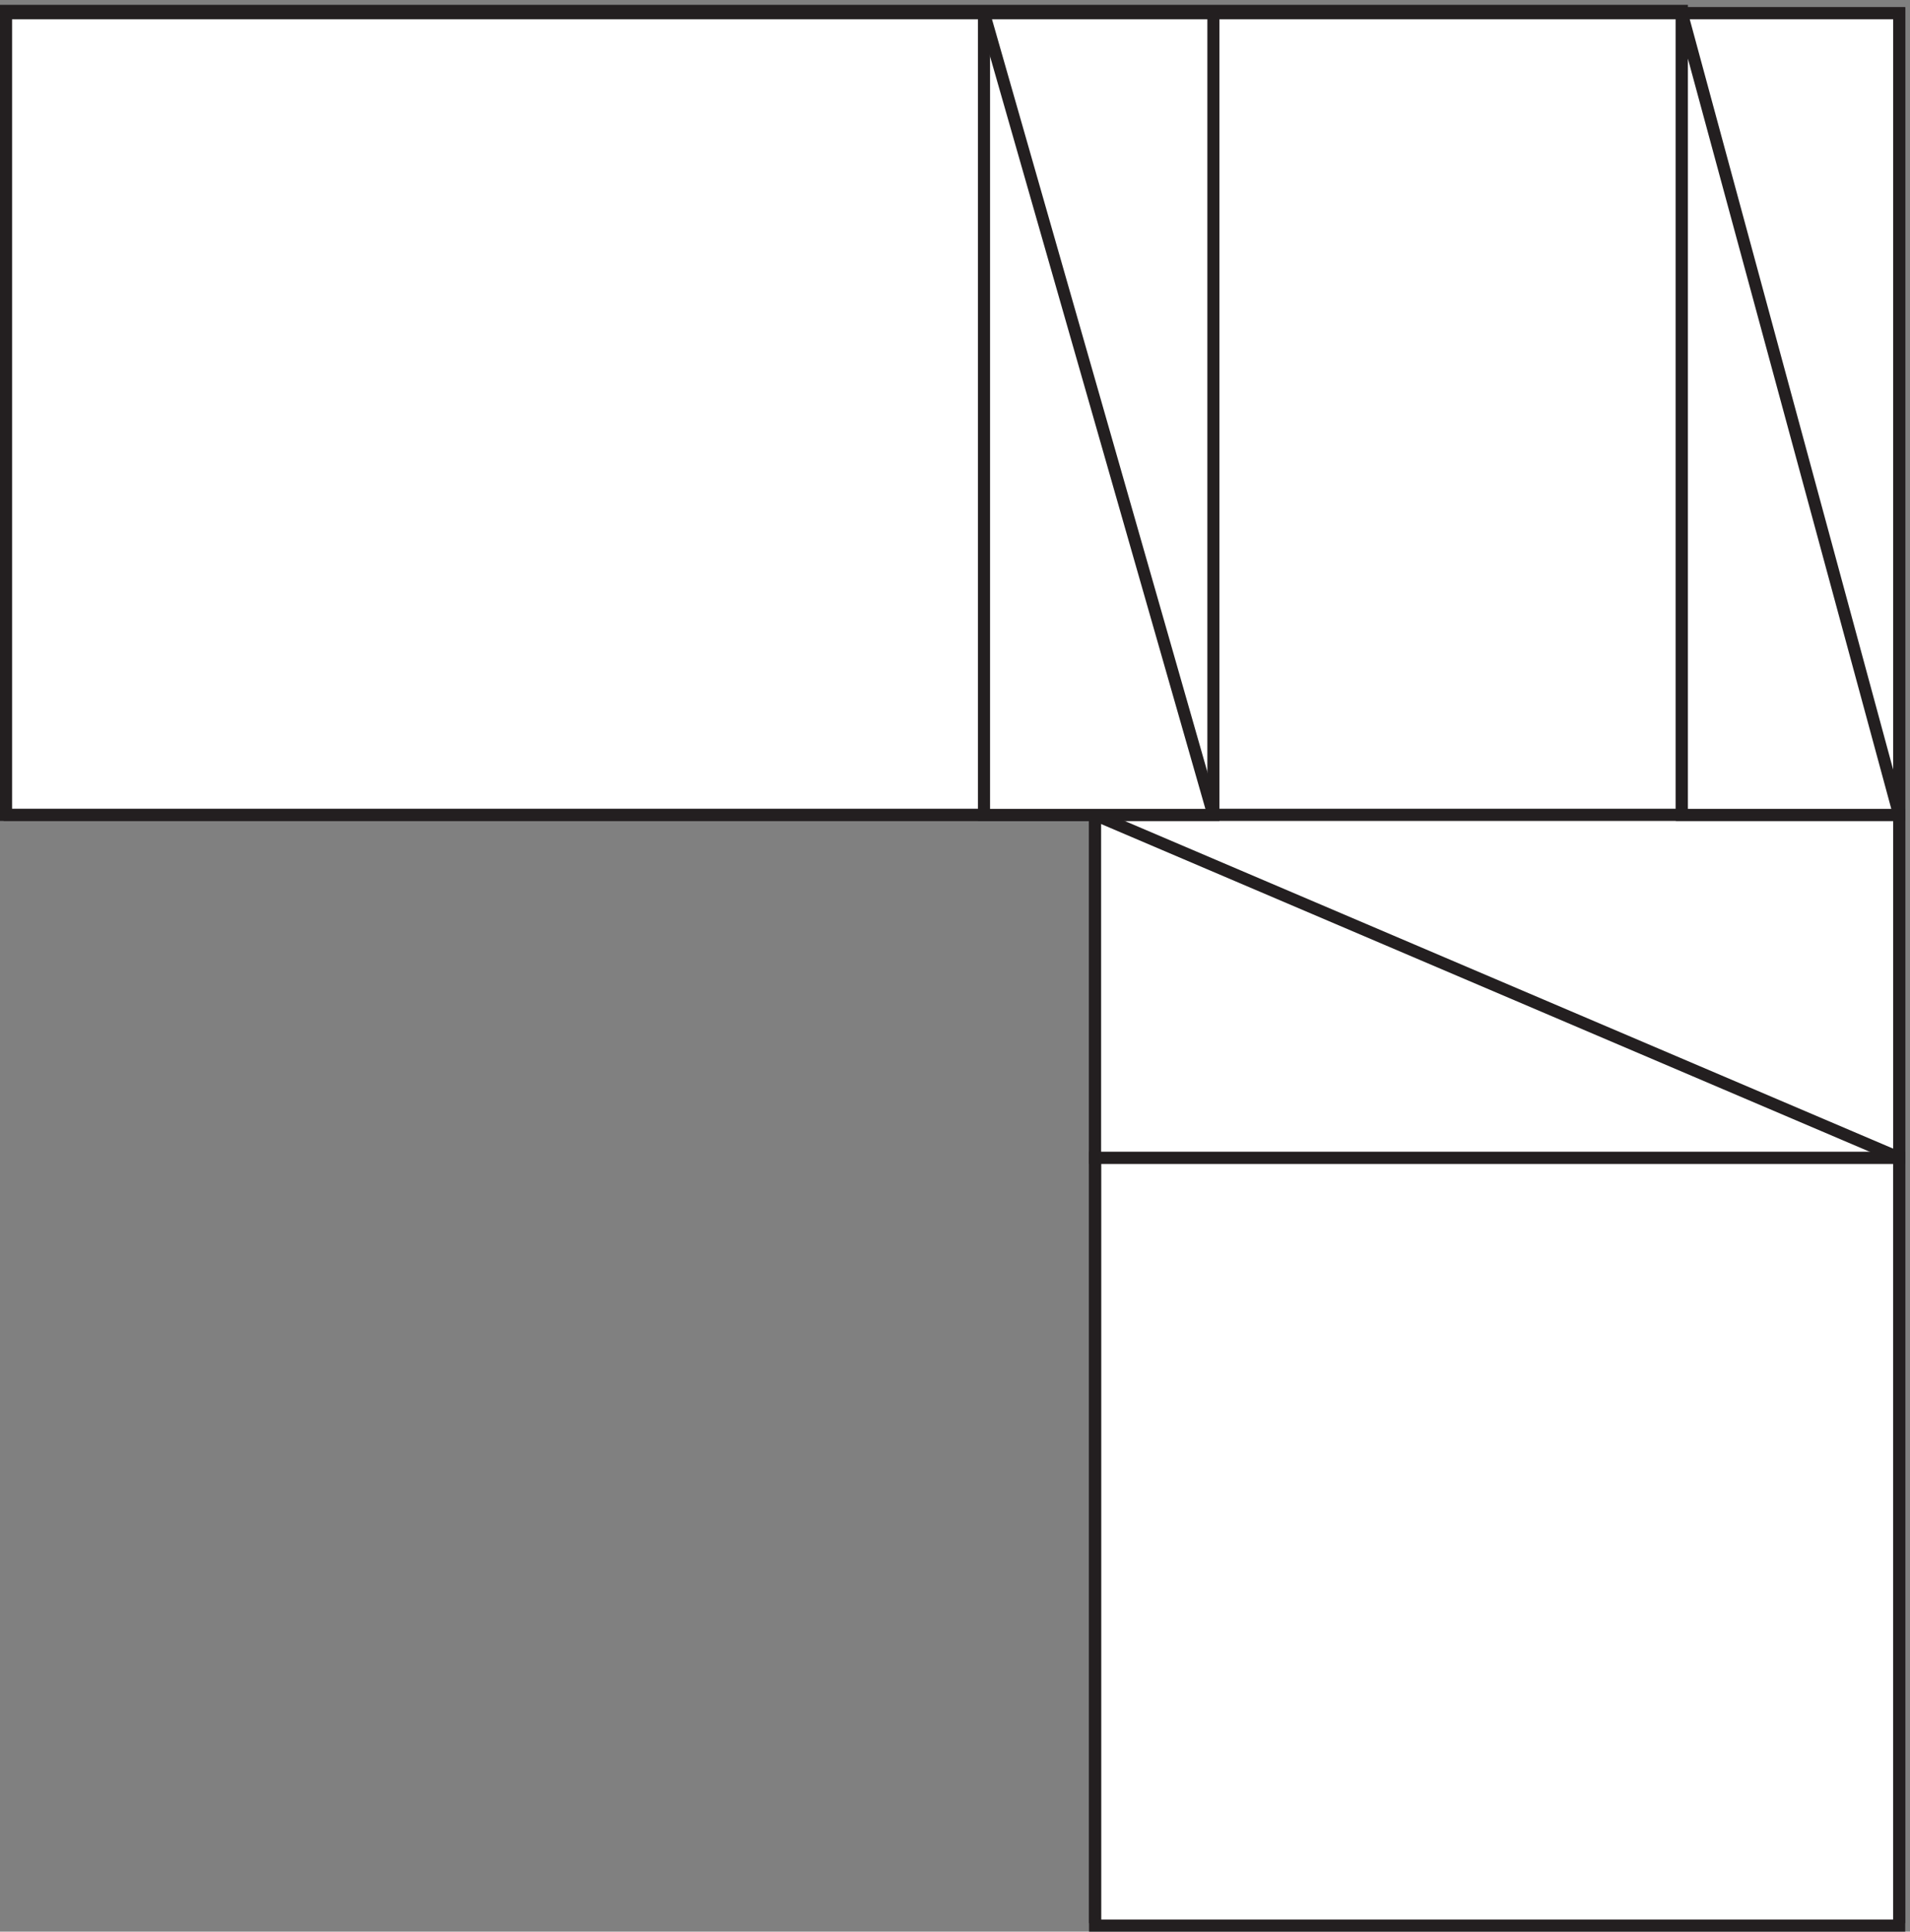 <svg xmlns="http://www.w3.org/2000/svg" xml:space="preserve" width="157.8" height="159.599"><rect width="100%" height="100%" fill="#808080" stroke="none"/><path d="M681.332 480.164h499.498v-477H681.332v477" style="fill:#fff;fill-opacity:1;fill-rule:evenodd;stroke:none" transform="matrix(.133 0 0 -.133 -.144 159.521)"/><path d="M681.332 480.164h499.498v-477H681.332Z" style="fill:none;stroke:#231f20;stroke-width:7.5;stroke-linecap:butt;stroke-linejoin:miter;stroke-miterlimit:10;stroke-dasharray:none;stroke-opacity:1" transform="matrix(.133 0 0 -.133 -.144 159.521)"/><path d="M4.832 1192.66H1045.83v-499.5H4.832v499.5" style="fill:#fff;fill-opacity:1;fill-rule:evenodd;stroke:none" transform="matrix(.133 0 0 -.133 -.144 159.521)"/><path d="M4.832 1192.66H1045.83v-499.5H4.832Z" style="fill:none;stroke:#231f20;stroke-width:7.5;stroke-linecap:butt;stroke-linejoin:miter;stroke-miterlimit:10;stroke-dasharray:none;stroke-opacity:1" transform="matrix(.133 0 0 -.133 -.144 159.521)"/><path d="M681.332 4.664v688.5h-678" style="fill:none;stroke:#231f20;stroke-width:7.5;stroke-linecap:butt;stroke-linejoin:miter;stroke-miterlimit:10;stroke-dasharray:none;stroke-opacity:1" transform="matrix(.133 0 0 -.133 -.144 159.521)"/><path d="M3.332 1191.16H1180.83V4.66" style="fill:none;stroke:#231f20;stroke-width:7.5;stroke-linecap:butt;stroke-linejoin:miter;stroke-miterlimit:10;stroke-dasharray:none;stroke-opacity:1" transform="matrix(.133 0 0 -.133 -.144 159.521)"/><path d="M1180.83 693.164v-213H681.332v213h499.498" style="fill:#fff;fill-opacity:1;fill-rule:evenodd;stroke:none" transform="matrix(.133 0 0 -.133 -.144 159.521)"/><path d="M1180.83 693.164v-213H681.332v213z" style="fill:none;stroke:#231f20;stroke-width:7.5;stroke-linecap:butt;stroke-linejoin:miter;stroke-miterlimit:10;stroke-dasharray:none;stroke-opacity:1" transform="matrix(.133 0 0 -.133 -.144 159.521)"/><path d="M612.332 693.16v498h142.5v-498h-142.5" style="fill:#fff;fill-opacity:1;fill-rule:evenodd;stroke:none" transform="matrix(.133 0 0 -.133 -.144 159.521)"/><path d="M612.332 693.16v498h142.5v-498z" style="fill:none;stroke:#231f20;stroke-width:7.5;stroke-linecap:butt;stroke-linejoin:miter;stroke-miterlimit:10;stroke-dasharray:none;stroke-opacity:1" transform="matrix(.133 0 0 -.133 -.144 159.521)"/><path d="M1180.83 1191.16v-498h-135v498h135" style="fill:#fff;fill-opacity:1;fill-rule:evenodd;stroke:none" transform="matrix(.133 0 0 -.133 -.144 159.521)"/><path d="M1180.83 1191.16v-498h-135v498zM681.332 693.164l499.498-213M612.332 1191.16l142.5-498m425.998 0-135 498" style="fill:none;stroke:#231f20;stroke-width:7.5;stroke-linecap:butt;stroke-linejoin:miter;stroke-miterlimit:10;stroke-dasharray:none;stroke-opacity:1" transform="matrix(.133 0 0 -.133 -.144 159.521)"/></svg>

